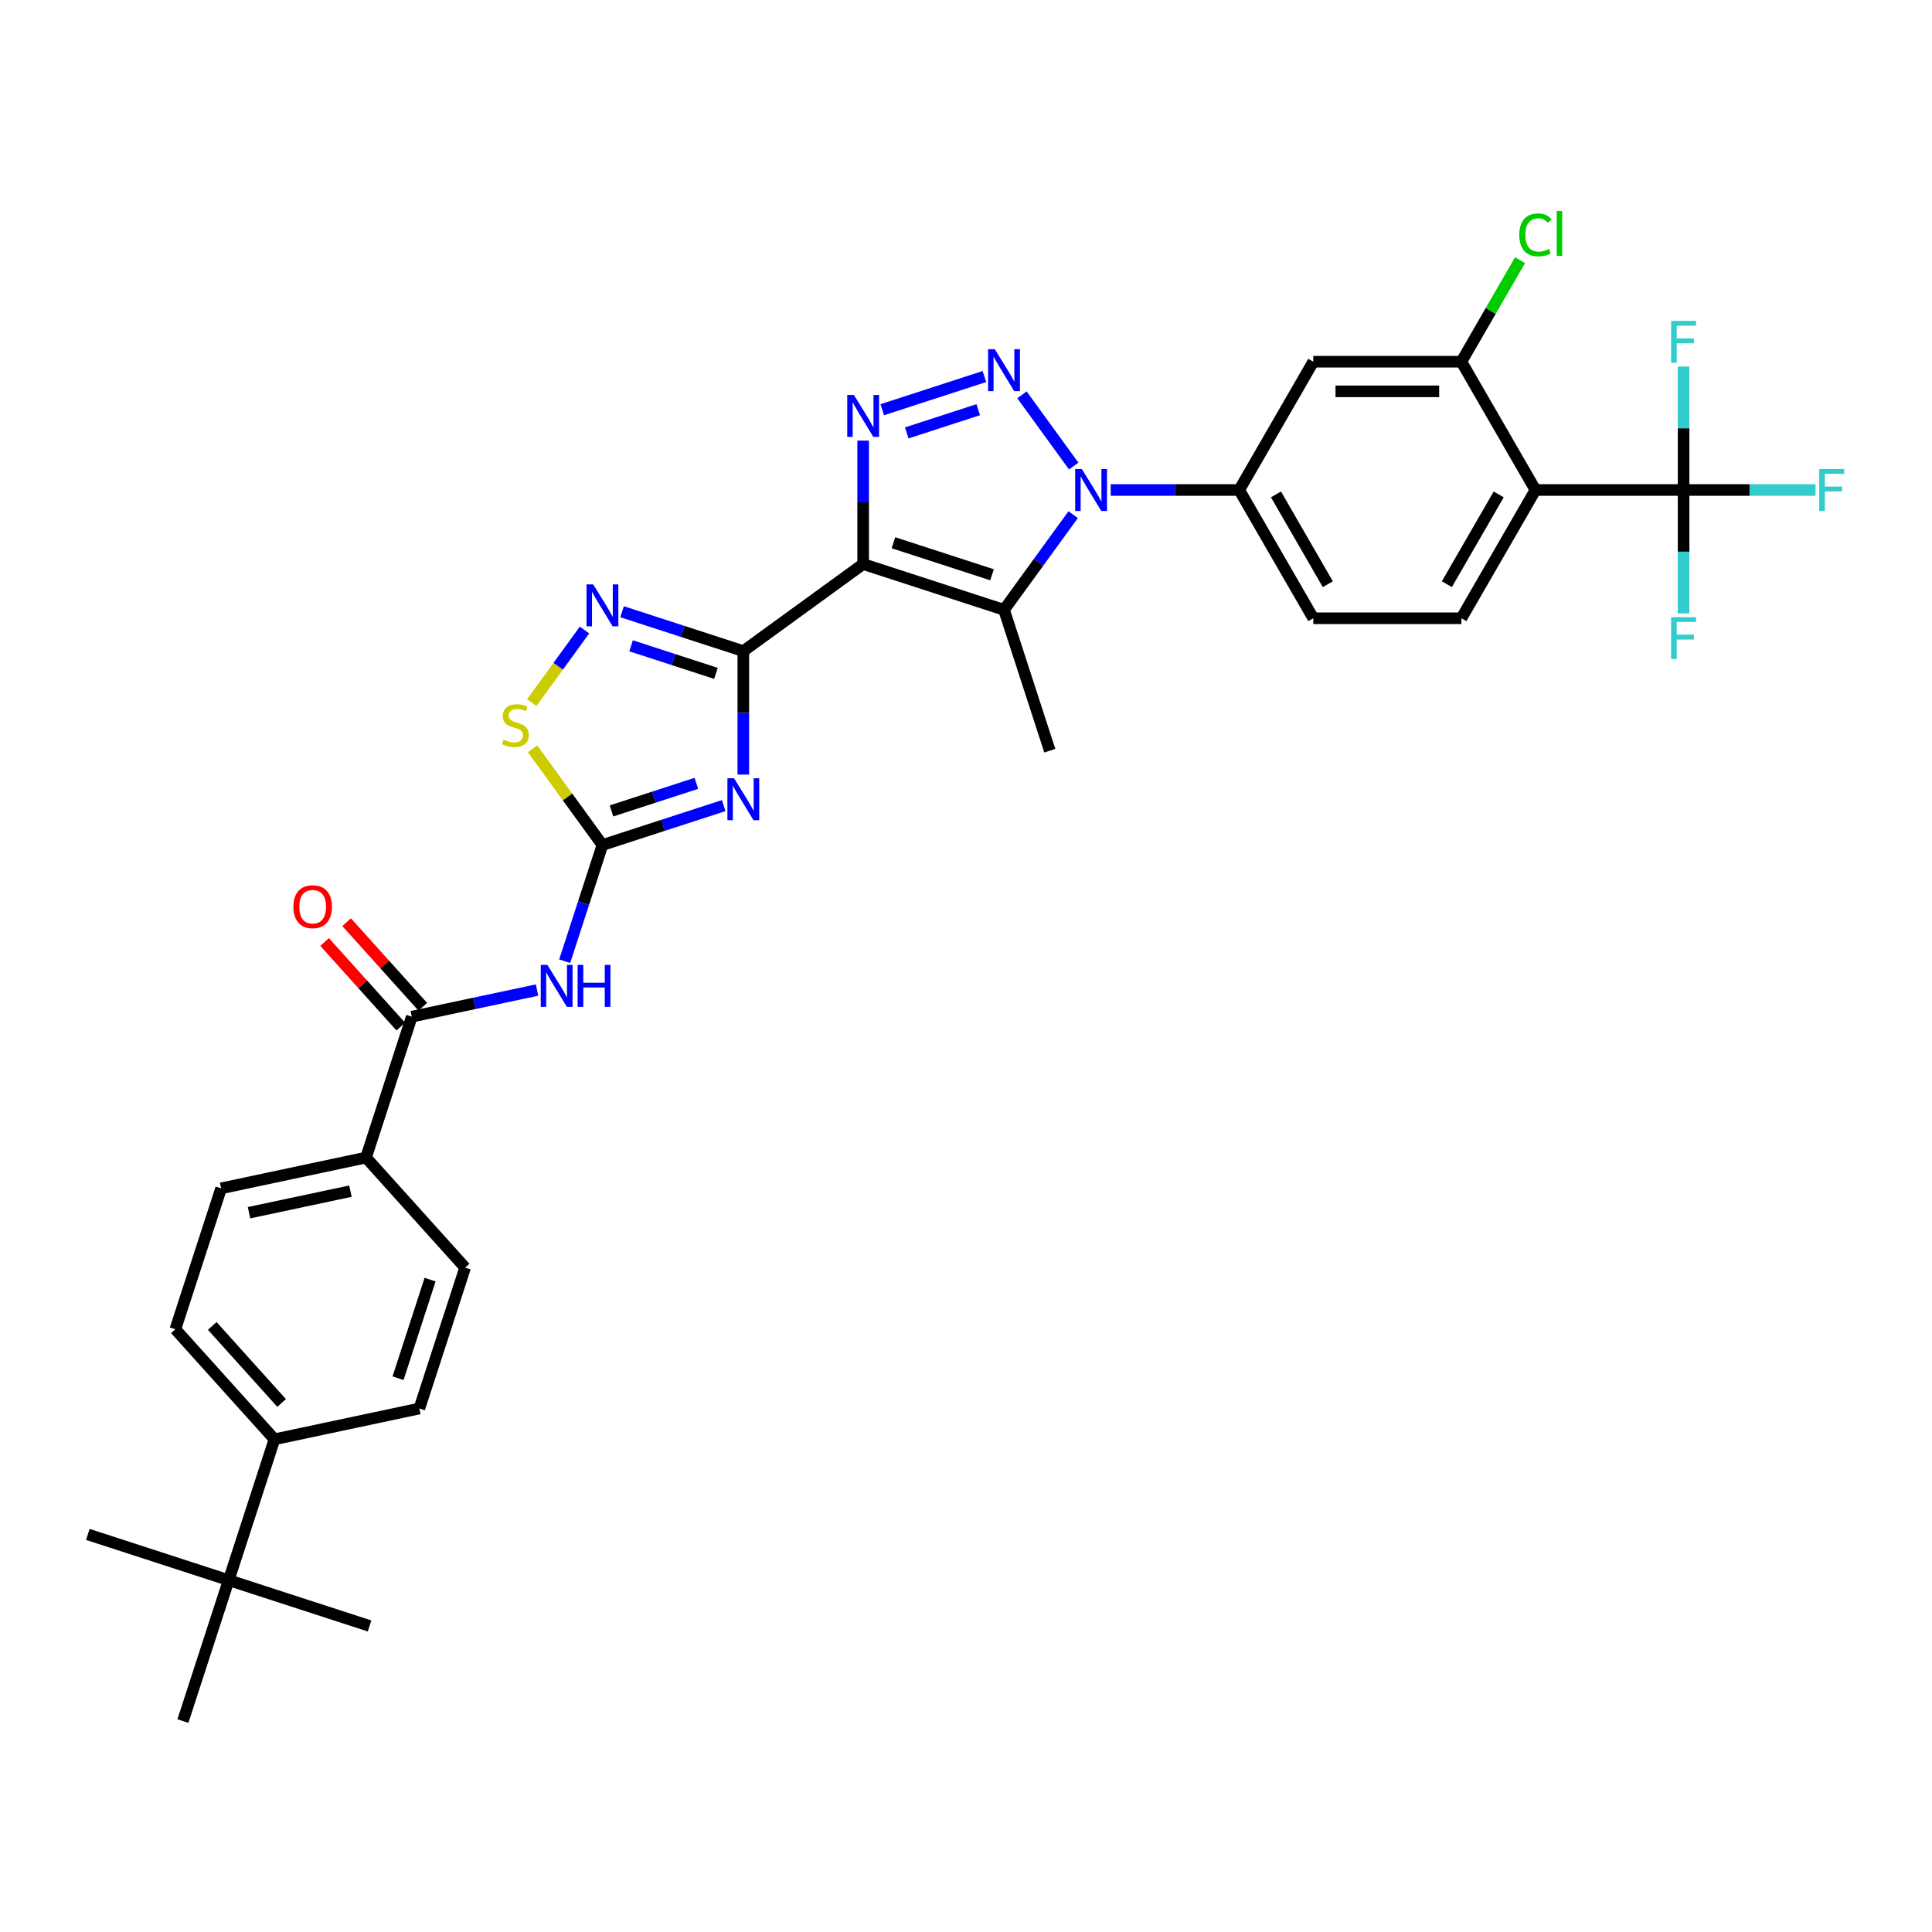 <?xml version='1.0' encoding='iso-8859-1'?>
<svg version='1.1' baseProfile='full'
              xmlns='http://www.w3.org/2000/svg'
                      xmlns:rdkit='http://www.rdkit.org/xml'
                      xmlns:xlink='http://www.w3.org/1999/xlink'
                  xml:space='preserve'
width='1000px' height='1000px' viewBox='0 0 1000 1000'>
<!-- END OF HEADER -->
<rect style='opacity:1.0;fill:#FFFFFF;stroke:none' width='1000' height='1000' x='0' y='0'> </rect>
<path class='bond-0' d='M 446.766,291.952 L 384.74,337.017' style='fill:none;fill-rule:evenodd;stroke:#000000;stroke-width:6px;stroke-linecap:butt;stroke-linejoin:miter;stroke-opacity:1' />
<path class='bond-4' d='M 446.766,291.952 L 446.766,260.004' style='fill:none;fill-rule:evenodd;stroke:#000000;stroke-width:6px;stroke-linecap:butt;stroke-linejoin:miter;stroke-opacity:1' />
<path class='bond-4' d='M 446.766,260.004 L 446.766,228.056' style='fill:none;fill-rule:evenodd;stroke:#0000FF;stroke-width:6px;stroke-linecap:butt;stroke-linejoin:miter;stroke-opacity:1' />
<path class='bond-5' d='M 446.766,291.952 L 519.682,315.644' style='fill:none;fill-rule:evenodd;stroke:#000000;stroke-width:6px;stroke-linecap:butt;stroke-linejoin:miter;stroke-opacity:1' />
<path class='bond-5' d='M 462.442,280.922 L 513.483,297.507' style='fill:none;fill-rule:evenodd;stroke:#000000;stroke-width:6px;stroke-linecap:butt;stroke-linejoin:miter;stroke-opacity:1' />
<path class='bond-3' d='M 384.74,337.017 L 384.74,368.964' style='fill:none;fill-rule:evenodd;stroke:#000000;stroke-width:6px;stroke-linecap:butt;stroke-linejoin:miter;stroke-opacity:1' />
<path class='bond-3' d='M 384.74,368.964 L 384.74,400.912' style='fill:none;fill-rule:evenodd;stroke:#0000FF;stroke-width:6px;stroke-linecap:butt;stroke-linejoin:miter;stroke-opacity:1' />
<path class='bond-7' d='M 384.74,337.017 L 353.357,326.82' style='fill:none;fill-rule:evenodd;stroke:#000000;stroke-width:6px;stroke-linecap:butt;stroke-linejoin:miter;stroke-opacity:1' />
<path class='bond-7' d='M 353.357,326.82 L 321.974,316.623' style='fill:none;fill-rule:evenodd;stroke:#0000FF;stroke-width:6px;stroke-linecap:butt;stroke-linejoin:miter;stroke-opacity:1' />
<path class='bond-7' d='M 370.587,348.541 L 348.619,341.403' style='fill:none;fill-rule:evenodd;stroke:#000000;stroke-width:6px;stroke-linecap:butt;stroke-linejoin:miter;stroke-opacity:1' />
<path class='bond-7' d='M 348.619,341.403 L 326.651,334.265' style='fill:none;fill-rule:evenodd;stroke:#0000FF;stroke-width:6px;stroke-linecap:butt;stroke-linejoin:miter;stroke-opacity:1' />
<path class='bond-1' d='M 509.531,194.89 L 456.65,212.072' style='fill:none;fill-rule:evenodd;stroke:#0000FF;stroke-width:6px;stroke-linecap:butt;stroke-linejoin:miter;stroke-opacity:1' />
<path class='bond-1' d='M 506.337,212.05 L 469.321,224.078' style='fill:none;fill-rule:evenodd;stroke:#0000FF;stroke-width:6px;stroke-linecap:butt;stroke-linejoin:miter;stroke-opacity:1' />
<path class='bond-34' d='M 528.962,204.364 L 555.753,241.239' style='fill:none;fill-rule:evenodd;stroke:#0000FF;stroke-width:6px;stroke-linecap:butt;stroke-linejoin:miter;stroke-opacity:1' />
<path class='bond-2' d='M 555.467,266.391 L 537.574,291.017' style='fill:none;fill-rule:evenodd;stroke:#0000FF;stroke-width:6px;stroke-linecap:butt;stroke-linejoin:miter;stroke-opacity:1' />
<path class='bond-2' d='M 537.574,291.017 L 519.682,315.644' style='fill:none;fill-rule:evenodd;stroke:#000000;stroke-width:6px;stroke-linecap:butt;stroke-linejoin:miter;stroke-opacity:1' />
<path class='bond-12' d='M 574.898,253.618 L 608.157,253.618' style='fill:none;fill-rule:evenodd;stroke:#0000FF;stroke-width:6px;stroke-linecap:butt;stroke-linejoin:miter;stroke-opacity:1' />
<path class='bond-12' d='M 608.157,253.618 L 641.415,253.618' style='fill:none;fill-rule:evenodd;stroke:#000000;stroke-width:6px;stroke-linecap:butt;stroke-linejoin:miter;stroke-opacity:1' />
<path class='bond-6' d='M 374.589,416.983 L 343.206,427.18' style='fill:none;fill-rule:evenodd;stroke:#0000FF;stroke-width:6px;stroke-linecap:butt;stroke-linejoin:miter;stroke-opacity:1' />
<path class='bond-6' d='M 343.206,427.18 L 311.824,437.377' style='fill:none;fill-rule:evenodd;stroke:#000000;stroke-width:6px;stroke-linecap:butt;stroke-linejoin:miter;stroke-opacity:1' />
<path class='bond-6' d='M 360.436,405.459 L 338.468,412.597' style='fill:none;fill-rule:evenodd;stroke:#0000FF;stroke-width:6px;stroke-linecap:butt;stroke-linejoin:miter;stroke-opacity:1' />
<path class='bond-6' d='M 338.468,412.597 L 316.5,419.735' style='fill:none;fill-rule:evenodd;stroke:#000000;stroke-width:6px;stroke-linecap:butt;stroke-linejoin:miter;stroke-opacity:1' />
<path class='bond-30' d='M 519.682,315.644 L 543.374,388.56' style='fill:none;fill-rule:evenodd;stroke:#000000;stroke-width:6px;stroke-linecap:butt;stroke-linejoin:miter;stroke-opacity:1' />
<path class='bond-9' d='M 311.824,437.377 L 302.053,467.449' style='fill:none;fill-rule:evenodd;stroke:#000000;stroke-width:6px;stroke-linecap:butt;stroke-linejoin:miter;stroke-opacity:1' />
<path class='bond-9' d='M 302.053,467.449 L 292.282,497.52' style='fill:none;fill-rule:evenodd;stroke:#0000FF;stroke-width:6px;stroke-linecap:butt;stroke-linejoin:miter;stroke-opacity:1' />
<path class='bond-35' d='M 311.824,437.377 L 293.73,412.474' style='fill:none;fill-rule:evenodd;stroke:#000000;stroke-width:6px;stroke-linecap:butt;stroke-linejoin:miter;stroke-opacity:1' />
<path class='bond-35' d='M 293.73,412.474 L 275.637,387.571' style='fill:none;fill-rule:evenodd;stroke:#CCCC00;stroke-width:6px;stroke-linecap:butt;stroke-linejoin:miter;stroke-opacity:1' />
<path class='bond-11' d='M 302.543,326.098 L 288.893,344.886' style='fill:none;fill-rule:evenodd;stroke:#0000FF;stroke-width:6px;stroke-linecap:butt;stroke-linejoin:miter;stroke-opacity:1' />
<path class='bond-11' d='M 288.893,344.886 L 275.242,363.674' style='fill:none;fill-rule:evenodd;stroke:#CCCC00;stroke-width:6px;stroke-linecap:butt;stroke-linejoin:miter;stroke-opacity:1' />
<path class='bond-8' d='M 794.753,253.618 L 756.418,320.015' style='fill:none;fill-rule:evenodd;stroke:#000000;stroke-width:6px;stroke-linecap:butt;stroke-linejoin:miter;stroke-opacity:1' />
<path class='bond-8' d='M 775.723,255.91 L 748.889,302.388' style='fill:none;fill-rule:evenodd;stroke:#000000;stroke-width:6px;stroke-linecap:butt;stroke-linejoin:miter;stroke-opacity:1' />
<path class='bond-10' d='M 794.753,253.618 L 871.421,253.618' style='fill:none;fill-rule:evenodd;stroke:#000000;stroke-width:6px;stroke-linecap:butt;stroke-linejoin:miter;stroke-opacity:1' />
<path class='bond-36' d='M 794.753,253.618 L 756.418,187.221' style='fill:none;fill-rule:evenodd;stroke:#000000;stroke-width:6px;stroke-linecap:butt;stroke-linejoin:miter;stroke-opacity:1' />
<path class='bond-13' d='M 277.981,512.451 L 245.56,519.342' style='fill:none;fill-rule:evenodd;stroke:#0000FF;stroke-width:6px;stroke-linecap:butt;stroke-linejoin:miter;stroke-opacity:1' />
<path class='bond-13' d='M 245.56,519.342 L 213.138,526.234' style='fill:none;fill-rule:evenodd;stroke:#000000;stroke-width:6px;stroke-linecap:butt;stroke-linejoin:miter;stroke-opacity:1' />
<path class='bond-22' d='M 871.421,253.618 L 905.57,253.618' style='fill:none;fill-rule:evenodd;stroke:#000000;stroke-width:6px;stroke-linecap:butt;stroke-linejoin:miter;stroke-opacity:1' />
<path class='bond-22' d='M 905.57,253.618 L 939.718,253.618' style='fill:none;fill-rule:evenodd;stroke:#33CCCC;stroke-width:6px;stroke-linecap:butt;stroke-linejoin:miter;stroke-opacity:1' />
<path class='bond-23' d='M 871.421,253.618 L 871.421,285.565' style='fill:none;fill-rule:evenodd;stroke:#000000;stroke-width:6px;stroke-linecap:butt;stroke-linejoin:miter;stroke-opacity:1' />
<path class='bond-23' d='M 871.421,285.565 L 871.421,317.513' style='fill:none;fill-rule:evenodd;stroke:#33CCCC;stroke-width:6px;stroke-linecap:butt;stroke-linejoin:miter;stroke-opacity:1' />
<path class='bond-24' d='M 871.421,253.618 L 871.421,221.67' style='fill:none;fill-rule:evenodd;stroke:#000000;stroke-width:6px;stroke-linecap:butt;stroke-linejoin:miter;stroke-opacity:1' />
<path class='bond-24' d='M 871.421,221.67 L 871.421,189.722' style='fill:none;fill-rule:evenodd;stroke:#33CCCC;stroke-width:6px;stroke-linecap:butt;stroke-linejoin:miter;stroke-opacity:1' />
<path class='bond-15' d='M 641.415,253.618 L 679.75,187.221' style='fill:none;fill-rule:evenodd;stroke:#000000;stroke-width:6px;stroke-linecap:butt;stroke-linejoin:miter;stroke-opacity:1' />
<path class='bond-20' d='M 641.415,253.618 L 679.75,320.015' style='fill:none;fill-rule:evenodd;stroke:#000000;stroke-width:6px;stroke-linecap:butt;stroke-linejoin:miter;stroke-opacity:1' />
<path class='bond-20' d='M 660.445,255.91 L 687.279,302.388' style='fill:none;fill-rule:evenodd;stroke:#000000;stroke-width:6px;stroke-linecap:butt;stroke-linejoin:miter;stroke-opacity:1' />
<path class='bond-17' d='M 213.138,526.234 L 189.446,599.15' style='fill:none;fill-rule:evenodd;stroke:#000000;stroke-width:6px;stroke-linecap:butt;stroke-linejoin:miter;stroke-opacity:1' />
<path class='bond-21' d='M 218.836,521.104 L 199.127,499.215' style='fill:none;fill-rule:evenodd;stroke:#000000;stroke-width:6px;stroke-linecap:butt;stroke-linejoin:miter;stroke-opacity:1' />
<path class='bond-21' d='M 199.127,499.215 L 179.418,477.326' style='fill:none;fill-rule:evenodd;stroke:#FF0000;stroke-width:6px;stroke-linecap:butt;stroke-linejoin:miter;stroke-opacity:1' />
<path class='bond-21' d='M 207.441,531.364 L 187.732,509.475' style='fill:none;fill-rule:evenodd;stroke:#000000;stroke-width:6px;stroke-linecap:butt;stroke-linejoin:miter;stroke-opacity:1' />
<path class='bond-21' d='M 187.732,509.475 L 168.023,487.586' style='fill:none;fill-rule:evenodd;stroke:#FF0000;stroke-width:6px;stroke-linecap:butt;stroke-linejoin:miter;stroke-opacity:1' />
<path class='bond-14' d='M 756.418,187.221 L 679.75,187.221' style='fill:none;fill-rule:evenodd;stroke:#000000;stroke-width:6px;stroke-linecap:butt;stroke-linejoin:miter;stroke-opacity:1' />
<path class='bond-14' d='M 744.918,202.554 L 691.25,202.554' style='fill:none;fill-rule:evenodd;stroke:#000000;stroke-width:6px;stroke-linecap:butt;stroke-linejoin:miter;stroke-opacity:1' />
<path class='bond-29' d='M 756.418,187.221 L 771.593,160.938' style='fill:none;fill-rule:evenodd;stroke:#000000;stroke-width:6px;stroke-linecap:butt;stroke-linejoin:miter;stroke-opacity:1' />
<path class='bond-29' d='M 771.593,160.938 L 786.767,134.655' style='fill:none;fill-rule:evenodd;stroke:#00CC00;stroke-width:6px;stroke-linecap:butt;stroke-linejoin:miter;stroke-opacity:1' />
<path class='bond-16' d='M 756.418,320.015 L 679.75,320.015' style='fill:none;fill-rule:evenodd;stroke:#000000;stroke-width:6px;stroke-linecap:butt;stroke-linejoin:miter;stroke-opacity:1' />
<path class='bond-25' d='M 189.446,599.15 L 240.748,656.126' style='fill:none;fill-rule:evenodd;stroke:#000000;stroke-width:6px;stroke-linecap:butt;stroke-linejoin:miter;stroke-opacity:1' />
<path class='bond-26' d='M 189.446,599.15 L 114.453,615.09' style='fill:none;fill-rule:evenodd;stroke:#000000;stroke-width:6px;stroke-linecap:butt;stroke-linejoin:miter;stroke-opacity:1' />
<path class='bond-26' d='M 181.386,616.54 L 128.89,627.698' style='fill:none;fill-rule:evenodd;stroke:#000000;stroke-width:6px;stroke-linecap:butt;stroke-linejoin:miter;stroke-opacity:1' />
<path class='bond-18' d='M 118.371,817.898 L 142.063,744.982' style='fill:none;fill-rule:evenodd;stroke:#000000;stroke-width:6px;stroke-linecap:butt;stroke-linejoin:miter;stroke-opacity:1' />
<path class='bond-31' d='M 118.371,817.898 L 45.455,794.207' style='fill:none;fill-rule:evenodd;stroke:#000000;stroke-width:6px;stroke-linecap:butt;stroke-linejoin:miter;stroke-opacity:1' />
<path class='bond-32' d='M 118.371,817.898 L 191.287,841.59' style='fill:none;fill-rule:evenodd;stroke:#000000;stroke-width:6px;stroke-linecap:butt;stroke-linejoin:miter;stroke-opacity:1' />
<path class='bond-33' d='M 118.371,817.898 L 94.679,890.815' style='fill:none;fill-rule:evenodd;stroke:#000000;stroke-width:6px;stroke-linecap:butt;stroke-linejoin:miter;stroke-opacity:1' />
<path class='bond-19' d='M 142.063,744.982 L 90.761,688.006' style='fill:none;fill-rule:evenodd;stroke:#000000;stroke-width:6px;stroke-linecap:butt;stroke-linejoin:miter;stroke-opacity:1' />
<path class='bond-19' d='M 145.763,726.176 L 109.852,686.292' style='fill:none;fill-rule:evenodd;stroke:#000000;stroke-width:6px;stroke-linecap:butt;stroke-linejoin:miter;stroke-opacity:1' />
<path class='bond-37' d='M 142.063,744.982 L 217.056,729.042' style='fill:none;fill-rule:evenodd;stroke:#000000;stroke-width:6px;stroke-linecap:butt;stroke-linejoin:miter;stroke-opacity:1' />
<path class='bond-28' d='M 240.748,656.126 L 217.056,729.042' style='fill:none;fill-rule:evenodd;stroke:#000000;stroke-width:6px;stroke-linecap:butt;stroke-linejoin:miter;stroke-opacity:1' />
<path class='bond-28' d='M 222.611,662.325 L 206.026,713.366' style='fill:none;fill-rule:evenodd;stroke:#000000;stroke-width:6px;stroke-linecap:butt;stroke-linejoin:miter;stroke-opacity:1' />
<path class='bond-27' d='M 114.453,615.09 L 90.761,688.006' style='fill:none;fill-rule:evenodd;stroke:#000000;stroke-width:6px;stroke-linecap:butt;stroke-linejoin:miter;stroke-opacity:1' />
<path  class='atom-2' d='M 514.883 180.735
L 521.998 192.235
Q 522.703 193.37, 523.838 195.425
Q 524.972 197.48, 525.034 197.602
L 525.034 180.735
L 527.916 180.735
L 527.916 202.448
L 524.942 202.448
L 517.305 189.874
Q 516.416 188.402, 515.465 186.715
Q 514.545 185.029, 514.269 184.507
L 514.269 202.448
L 511.448 202.448
L 511.448 180.735
L 514.883 180.735
' fill='#0000FF'/>
<path  class='atom-3' d='M 559.947 242.761
L 567.062 254.262
Q 567.768 255.396, 568.902 257.451
Q 570.037 259.506, 570.098 259.628
L 570.098 242.761
L 572.981 242.761
L 572.981 264.474
L 570.006 264.474
L 562.37 251.9
Q 561.481 250.428, 560.53 248.741
Q 559.61 247.055, 559.334 246.533
L 559.334 264.474
L 556.513 264.474
L 556.513 242.761
L 559.947 242.761
' fill='#0000FF'/>
<path  class='atom-4' d='M 379.94 402.829
L 387.055 414.329
Q 387.76 415.464, 388.895 417.519
Q 390.03 419.573, 390.091 419.696
L 390.091 402.829
L 392.974 402.829
L 392.974 424.542
L 389.999 424.542
L 382.363 411.968
Q 381.474 410.496, 380.523 408.809
Q 379.603 407.122, 379.327 406.601
L 379.327 424.542
L 376.506 424.542
L 376.506 402.829
L 379.94 402.829
' fill='#0000FF'/>
<path  class='atom-5' d='M 441.966 204.427
L 449.081 215.927
Q 449.787 217.062, 450.921 219.117
Q 452.056 221.171, 452.117 221.294
L 452.117 204.427
L 455 204.427
L 455 226.14
L 452.025 226.14
L 444.389 213.566
Q 443.5 212.094, 442.549 210.407
Q 441.629 208.72, 441.353 208.199
L 441.353 226.14
L 438.532 226.14
L 438.532 204.427
L 441.966 204.427
' fill='#0000FF'/>
<path  class='atom-8' d='M 307.024 302.468
L 314.139 313.969
Q 314.844 315.103, 315.979 317.158
Q 317.114 319.213, 317.175 319.336
L 317.175 302.468
L 320.058 302.468
L 320.058 324.181
L 317.083 324.181
L 309.447 311.607
Q 308.557 310.135, 307.607 308.449
Q 306.687 306.762, 306.411 306.241
L 306.411 324.181
L 303.589 324.181
L 303.589 302.468
L 307.024 302.468
' fill='#0000FF'/>
<path  class='atom-10' d='M 283.332 499.437
L 290.447 510.937
Q 291.152 512.072, 292.287 514.127
Q 293.422 516.182, 293.483 516.304
L 293.483 499.437
L 296.366 499.437
L 296.366 521.15
L 293.391 521.15
L 285.755 508.576
Q 284.866 507.104, 283.915 505.417
Q 282.995 503.731, 282.719 503.209
L 282.719 521.15
L 279.897 521.15
L 279.897 499.437
L 283.332 499.437
' fill='#0000FF'/>
<path  class='atom-10' d='M 298.973 499.437
L 301.917 499.437
L 301.917 508.668
L 313.018 508.668
L 313.018 499.437
L 315.962 499.437
L 315.962 521.15
L 313.018 521.15
L 313.018 511.121
L 301.917 511.121
L 301.917 521.15
L 298.973 521.15
L 298.973 499.437
' fill='#0000FF'/>
<path  class='atom-12' d='M 260.625 382.803
Q 260.871 382.895, 261.883 383.324
Q 262.895 383.754, 263.999 384.03
Q 265.133 384.275, 266.237 384.275
Q 268.292 384.275, 269.488 383.294
Q 270.684 382.282, 270.684 380.534
Q 270.684 379.338, 270.071 378.602
Q 269.488 377.866, 268.568 377.467
Q 267.648 377.068, 266.115 376.608
Q 264.183 376.026, 263.017 375.474
Q 261.883 374.922, 261.055 373.756
Q 260.257 372.591, 260.257 370.628
Q 260.257 367.899, 262.097 366.212
Q 263.968 364.525, 267.648 364.525
Q 270.163 364.525, 273.015 365.721
L 272.31 368.083
Q 269.703 367.009, 267.74 367.009
Q 265.624 367.009, 264.459 367.899
Q 263.293 368.757, 263.324 370.26
Q 263.324 371.425, 263.907 372.131
Q 264.52 372.836, 265.379 373.235
Q 266.268 373.634, 267.74 374.094
Q 269.703 374.707, 270.868 375.32
Q 272.034 375.934, 272.862 377.191
Q 273.72 378.418, 273.72 380.534
Q 273.72 383.539, 271.696 385.165
Q 269.703 386.759, 266.36 386.759
Q 264.428 386.759, 262.956 386.33
Q 261.515 385.931, 259.797 385.226
L 260.625 382.803
' fill='#CCCC00'/>
<path  class='atom-22' d='M 151.87 469.319
Q 151.87 464.106, 154.446 461.192
Q 157.022 458.279, 161.837 458.279
Q 166.652 458.279, 169.228 461.192
Q 171.804 464.106, 171.804 469.319
Q 171.804 474.594, 169.197 477.599
Q 166.591 480.574, 161.837 480.574
Q 157.053 480.574, 154.446 477.599
Q 151.87 474.625, 151.87 469.319
M 161.837 478.121
Q 165.149 478.121, 166.928 475.913
Q 168.737 473.674, 168.737 469.319
Q 168.737 465.056, 166.928 462.91
Q 165.149 460.732, 161.837 460.732
Q 158.525 460.732, 156.716 462.879
Q 154.937 465.026, 154.937 469.319
Q 154.937 473.705, 156.716 475.913
Q 158.525 478.121, 161.837 478.121
' fill='#FF0000'/>
<path  class='atom-23' d='M 941.634 242.761
L 954.545 242.761
L 954.545 245.245
L 944.548 245.245
L 944.548 251.839
L 953.441 251.839
L 953.441 254.354
L 944.548 254.354
L 944.548 264.474
L 941.634 264.474
L 941.634 242.761
' fill='#33CCCC'/>
<path  class='atom-24' d='M 864.966 319.43
L 877.877 319.43
L 877.877 321.914
L 867.879 321.914
L 867.879 328.508
L 876.773 328.508
L 876.773 331.022
L 867.879 331.022
L 867.879 341.143
L 864.966 341.143
L 864.966 319.43
' fill='#33CCCC'/>
<path  class='atom-25' d='M 864.966 166.093
L 877.877 166.093
L 877.877 168.577
L 867.879 168.577
L 867.879 175.17
L 876.773 175.17
L 876.773 177.685
L 867.879 177.685
L 867.879 187.805
L 864.966 187.805
L 864.966 166.093
' fill='#33CCCC'/>
<path  class='atom-30' d='M 786.38 121.575
Q 786.38 116.178, 788.895 113.356
Q 791.441 110.504, 796.255 110.504
Q 800.733 110.504, 803.125 113.663
L 801.101 115.319
Q 799.353 113.019, 796.255 113.019
Q 792.974 113.019, 791.226 115.227
Q 789.509 117.404, 789.509 121.575
Q 789.509 125.868, 791.287 128.077
Q 793.097 130.285, 796.593 130.285
Q 798.985 130.285, 801.776 128.843
L 802.634 131.143
Q 801.5 131.879, 799.782 132.309
Q 798.065 132.738, 796.163 132.738
Q 791.441 132.738, 788.895 129.855
Q 786.38 126.972, 786.38 121.575
' fill='#00CC00'/>
<path  class='atom-30' d='M 805.762 109.185
L 808.584 109.185
L 808.584 132.462
L 805.762 132.462
L 805.762 109.185
' fill='#00CC00'/>
</svg>
